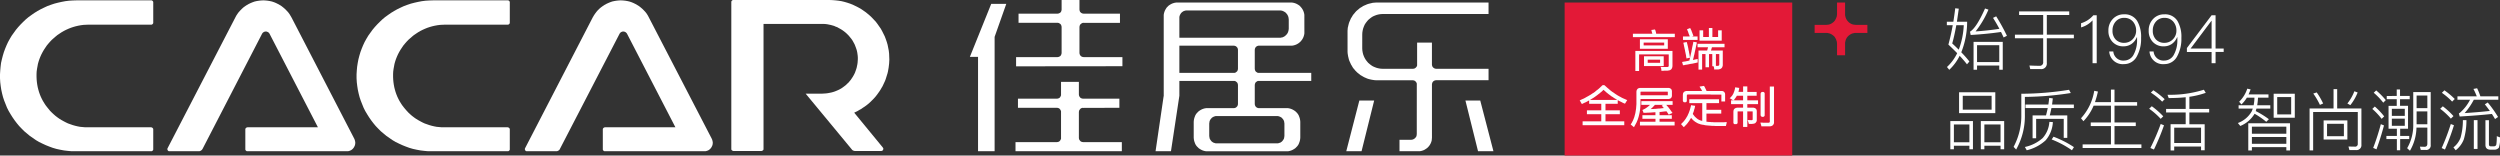 <svg xmlns="http://www.w3.org/2000/svg" width="447.835" height="27.864" viewBox="0 0 447.835 27.864">
  <rect x="0" y="0" width="447.835" height="27.864" fill="#333333" stroke="none"/>
  <defs>
    <style>
      .a, .d {
        fill: #e31937;
      }

      .a, .c, .f {
        fill-rule: evenodd;
      }

      .b, .c {
        fill: #fff;
      }

      .e, .f {
        fill: #fefefe;
      }
    </style>
  </defs>
  <title>logoWhite</title>
  <polygon class="a" points="280.279 0.46 321.048 0.46 321.048 27.864 280.279 27.864 280.279 0.46 280.279 0.46"/>
  <polygon class="b" points="13.527 27.09 12.816 27.09 12.126 27.027 11.436 26.944 10.767 26.818 10.098 26.672 9.45 26.483 8.823 26.253 8.196 26.002 7.61 25.73 7.004 25.437 6.439 25.103 5.896 24.726 5.352 24.35 4.85 23.931 4.349 23.513 3.889 23.053 3.429 22.572 3.011 22.069 2.613 21.546 2.237 21.003 1.882 20.438 1.547 19.873 1.254 19.287 1.004 18.66 0.753 18.032 0.544 17.405 0.376 16.756 0.23 16.087 0.125 15.417 0.042 14.727 0 14.016 0 13.325 0.042 12.635 0.105 11.945 0.188 11.275 0.335 10.627 0.502 9.978 0.69 9.351 0.92 8.723 1.171 8.117 1.443 7.531 1.756 6.966 2.091 6.401 2.467 5.878 2.843 5.355 3.261 4.853 3.701 4.372 4.16 3.912 4.62 3.473 5.122 3.054 5.645 2.678 6.188 2.301 6.732 1.966 7.297 1.653 7.903 1.36 8.488 1.088 9.115 0.858 9.743 0.648 10.391 0.481 11.039 0.335 11.708 0.209 12.377 0.126 13.046 0.084 13.736 0.063 27.075 0.063 27.158 0.063 27.221 0.084 27.284 0.126 27.346 0.167 27.388 0.23 27.43 0.293 27.451 0.356 27.451 0.439 27.451 4.037 27.451 4.121 27.43 4.184 27.388 4.247 27.346 4.309 27.284 4.351 27.221 4.393 27.158 4.414 27.075 4.414 15.91 4.414 15.429 4.435 14.969 4.456 14.489 4.518 14.029 4.602 13.569 4.707 13.13 4.832 12.691 4.979 12.272 5.146 11.854 5.334 11.436 5.544 11.039 5.774 10.663 6.025 10.286 6.276 9.931 6.569 9.596 6.861 9.262 7.154 8.948 7.489 8.655 7.824 8.363 8.179 8.112 8.556 7.861 8.932 7.631 9.33 7.422 9.727 7.234 10.146 7.067 10.564 6.92 11.003 6.795 11.443 6.711 11.903 6.628 12.363 6.565 12.823 6.544 13.284 6.544 13.765 6.565 14.246 6.607 14.706 6.669 15.145 6.753 15.606 6.857 16.024 6.983 16.463 7.129 16.882 7.297 17.3 7.485 17.697 7.694 18.095 7.924 18.471 8.154 18.827 8.426 19.183 8.697 19.517 8.969 19.852 9.283 20.166 9.596 20.459 9.931 20.752 10.286 21.024 10.642 21.275 11.018 21.505 11.394 21.714 11.792 21.923 12.189 22.111 12.607 22.258 13.025 22.404 13.464 22.53 13.903 22.634 14.342 22.718 14.802 22.76 15.262 22.802 15.722 22.802 27.075 22.802 27.158 22.823 27.221 22.843 27.284 22.885 27.346 22.927 27.388 22.99 27.43 23.053 27.451 23.115 27.451 23.199 27.451 26.713 27.451 26.797 27.43 26.86 27.388 26.923 27.346 26.985 27.284 27.027 27.221 27.069 27.158 27.09 27.075 27.09 13.527 27.09 13.527 27.09"/>
  <polygon class="b" points="43.947 26.713 43.947 23.199 43.947 23.115 43.967 23.053 44.009 22.99 44.051 22.927 44.114 22.885 44.176 22.843 44.239 22.823 44.323 22.802 56.951 22.802 48.295 6.066 48.232 5.962 48.17 5.878 48.086 5.815 48.002 5.753 47.898 5.711 47.814 5.669 47.71 5.648 47.605 5.648 47.522 5.648 47.417 5.669 47.313 5.711 47.229 5.753 47.145 5.815 47.062 5.878 46.999 5.962 46.936 6.066 36.274 26.693 36.211 26.776 36.148 26.86 36.065 26.923 35.981 26.985 35.897 27.027 35.793 27.069 35.688 27.09 35.584 27.09 30.357 27.09 30.252 27.09 30.169 27.048 30.085 26.985 30.043 26.923 30.002 26.839 29.981 26.734 29.981 26.651 30.022 26.546 42.149 3.138 42.337 2.782 42.546 2.468 42.776 2.155 43.048 1.862 43.319 1.59 43.591 1.339 43.905 1.109 44.218 0.9 44.553 0.711 44.908 0.544 45.264 0.397 45.619 0.272 45.995 0.188 46.393 0.126 46.769 0.084 47.166 0.063 47.166 0.063 47.563 0.084 47.961 0.126 48.337 0.188 48.713 0.272 49.09 0.397 49.445 0.544 49.78 0.711 50.114 0.9 50.449 1.109 50.741 1.339 51.034 1.59 51.306 1.862 51.578 2.155 51.808 2.448 52.017 2.782 52.226 3.138 63.474 24.873 63.557 25.082 63.599 25.27 63.641 25.458 63.641 25.647 63.62 25.835 63.578 26.023 63.495 26.211 63.411 26.379 63.306 26.525 63.181 26.672 63.035 26.797 62.888 26.902 62.7 26.985 62.533 27.048 62.324 27.09 62.115 27.09 44.323 27.09 44.239 27.09 44.176 27.069 44.114 27.027 44.051 26.985 44.009 26.923 43.967 26.86 43.947 26.797 43.947 26.713 43.947 26.713"/>
  <polygon class="b" points="77.398 27.09 76.687 27.09 75.997 27.027 75.307 26.944 74.638 26.818 73.969 26.672 73.321 26.483 72.694 26.253 72.066 26.002 71.481 25.73 70.875 25.437 70.31 25.103 69.767 24.726 69.223 24.35 68.721 23.931 68.22 23.513 67.76 23.053 67.3 22.572 66.882 22.069 66.484 21.546 66.108 21.003 65.753 20.438 65.418 19.873 65.125 19.287 64.874 18.66 64.624 18.032 64.414 17.405 64.247 16.756 64.101 16.087 63.996 15.417 63.913 14.727 63.871 14.016 63.871 13.325 63.913 12.635 63.975 11.945 64.08 11.275 64.205 10.627 64.373 9.978 64.561 9.351 64.791 8.723 65.042 8.117 65.313 7.531 65.627 6.966 65.962 6.401 66.338 5.878 66.714 5.355 67.132 4.853 67.571 4.372 68.031 3.912 68.491 3.473 68.993 3.054 69.516 2.678 70.059 2.301 70.603 1.966 71.167 1.653 71.774 1.36 72.359 1.088 72.986 0.858 73.614 0.648 74.262 0.481 74.91 0.335 75.579 0.209 76.248 0.126 76.917 0.084 77.607 0.063 90.945 0.063 91.029 0.063 91.092 0.084 91.155 0.126 91.217 0.167 91.259 0.23 91.301 0.293 91.322 0.356 91.322 0.439 91.322 4.037 91.322 4.121 91.301 4.184 91.259 4.247 91.217 4.309 91.155 4.351 91.092 4.393 91.029 4.414 90.945 4.414 79.781 4.414 79.3 4.435 78.84 4.456 78.359 4.518 77.899 4.602 77.44 4.707 77 4.832 76.561 4.979 76.143 5.146 75.725 5.334 75.307 5.544 74.91 5.774 74.533 6.025 74.157 6.276 73.802 6.569 73.467 6.861 73.133 7.154 72.819 7.489 72.526 7.824 72.234 8.179 71.983 8.556 71.732 8.932 71.502 9.33 71.293 9.727 71.105 10.146 70.937 10.564 70.791 11.003 70.666 11.443 70.582 11.903 70.498 12.363 70.436 12.823 70.415 13.284 70.415 13.765 70.436 14.246 70.478 14.706 70.54 15.145 70.624 15.606 70.728 16.024 70.854 16.463 71 16.882 71.167 17.3 71.356 17.697 71.565 18.095 71.795 18.471 72.025 18.827 72.296 19.183 72.568 19.517 72.861 19.852 73.154 20.166 73.467 20.459 73.802 20.752 74.157 21.024 74.513 21.275 74.889 21.505 75.265 21.714 75.662 21.923 76.06 22.111 76.478 22.258 76.896 22.404 77.335 22.53 77.774 22.634 78.213 22.718 78.673 22.76 79.133 22.802 79.593 22.802 90.945 22.802 91.029 22.823 91.092 22.843 91.155 22.885 91.217 22.927 91.259 22.99 91.301 23.053 91.322 23.115 91.322 23.199 91.322 26.713 91.322 26.797 91.301 26.86 91.259 26.923 91.217 26.985 91.155 27.027 91.092 27.069 91.029 27.09 90.945 27.09 77.398 27.09 77.398 27.09"/>
  <polygon class="b" points="107.985 26.713 107.985 23.199 107.985 23.115 108.006 23.053 108.047 22.99 108.089 22.927 108.152 22.885 108.215 22.843 108.277 22.823 108.361 22.802 120.989 22.802 112.333 6.066 112.271 5.962 112.187 5.878 112.124 5.815 112.041 5.753 111.936 5.711 111.852 5.669 111.748 5.648 111.643 5.648 111.56 5.648 111.455 5.669 111.351 5.711 111.267 5.753 111.183 5.815 111.1 5.878 111.037 5.962 110.974 6.066 100.291 26.693 100.249 26.776 100.186 26.86 100.103 26.923 100.019 26.985 99.935 27.027 99.831 27.069 99.726 27.09 99.622 27.09 94.395 27.09 94.291 27.09 94.207 27.048 94.123 26.985 94.082 26.923 94.04 26.839 94.019 26.734 94.019 26.651 94.061 26.546 106.166 3.138 106.375 2.782 106.584 2.468 106.814 2.155 107.065 1.862 107.337 1.59 107.629 1.339 107.943 1.109 108.256 0.9 108.591 0.711 108.946 0.544 109.302 0.397 109.657 0.272 110.034 0.188 110.41 0.126 110.807 0.084 111.204 0.063 111.204 0.063 111.602 0.084 111.999 0.126 112.375 0.188 112.751 0.272 113.128 0.397 113.483 0.544 113.818 0.711 114.152 0.9 114.487 1.109 114.779 1.339 115.072 1.59 115.344 1.862 115.616 2.155 115.846 2.448 116.055 2.782 116.243 3.138 127.512 24.873 127.595 25.082 127.637 25.27 127.679 25.458 127.679 25.647 127.658 25.835 127.616 26.023 127.533 26.211 127.449 26.379 127.345 26.525 127.219 26.672 127.073 26.797 126.926 26.902 126.738 26.985 126.55 27.048 126.362 27.09 126.153 27.09 108.361 27.09 108.277 27.09 108.215 27.069 108.152 27.027 108.089 26.985 108.047 26.923 108.006 26.86 107.985 26.797 107.985 26.713 107.985 26.713"/>
  <polygon class="b" points="152.579 26.755 144.321 16.777 147.269 16.777 147.603 16.756 147.938 16.735 148.272 16.693 148.607 16.631 148.921 16.568 149.234 16.484 149.548 16.38 149.861 16.254 150.154 16.128 150.447 15.982 150.74 15.815 151.011 15.626 151.262 15.438 151.534 15.229 151.764 14.999 152.015 14.769 152.203 14.539 152.412 14.288 152.579 14.037 152.747 13.786 152.893 13.535 153.039 13.263 153.165 12.991 153.269 12.698 153.374 12.405 153.457 12.133 153.52 11.819 153.583 11.526 153.625 11.233 153.646 10.92 153.666 10.606 153.666 10.292 153.646 9.999 153.604 9.685 153.562 9.393 153.499 9.1 153.416 8.807 153.311 8.514 153.207 8.242 153.102 7.97 152.956 7.698 152.809 7.426 152.663 7.175 152.496 6.945 152.308 6.715 152.119 6.485 151.91 6.255 151.701 6.046 151.492 5.857 151.262 5.669 151.011 5.481 150.76 5.313 150.51 5.167 150.238 5.021 149.987 4.874 149.694 4.77 149.422 4.644 149.13 4.56 148.837 4.477 148.523 4.414 148.231 4.351 147.917 4.309 147.603 4.288 147.29 4.288 136.774 4.288 136.774 26.651 136.774 26.734 136.753 26.818 136.711 26.881 136.669 26.923 136.606 26.964 136.544 27.006 136.481 27.027 136.397 27.048 131.38 27.048 131.296 27.027 131.233 27.006 131.171 26.964 131.108 26.923 131.066 26.881 131.024 26.818 131.003 26.734 131.003 26.651 131.003 0.377 131.003 0.314 131.024 0.23 131.066 0.167 131.108 0.105 131.171 0.063 131.233 0.021 131.296 0 131.38 0 148.586 0 149.13 0.021 149.673 0.063 150.217 0.126 150.74 0.209 151.262 0.335 151.764 0.481 152.266 0.648 152.747 0.837 153.227 1.067 153.687 1.297 154.147 1.548 154.586 1.841 155.005 2.134 155.402 2.448 155.799 2.782 156.175 3.138 156.531 3.514 156.886 3.891 157.2 4.309 157.492 4.728 157.785 5.146 158.036 5.606 158.266 6.066 158.496 6.527 158.684 7.029 158.851 7.51 158.998 8.012 159.102 8.535 159.207 9.058 159.27 9.602 159.29 10.146 159.311 10.69 159.29 11.045 159.27 11.401 159.228 11.756 159.186 12.112 159.123 12.468 159.06 12.823 158.977 13.158 158.872 13.493 158.768 13.827 158.663 14.162 158.538 14.497 158.391 14.811 158.245 15.124 158.099 15.438 157.911 15.752 157.743 16.045 157.555 16.338 157.346 16.631 157.137 16.923 156.928 17.195 156.698 17.467 156.468 17.718 156.217 17.969 155.966 18.22 155.715 18.45 155.444 18.681 155.151 18.911 154.858 19.12 154.565 19.308 154.273 19.517 153.959 19.685 153.646 19.873 153.018 20.187 158.141 26.421 158.203 26.525 158.245 26.63 158.224 26.713 158.203 26.818 158.141 26.902 158.078 26.985 157.973 27.027 157.848 27.048 153.165 27.048 152.997 27.027 152.83 26.964 152.684 26.881 152.579 26.755 152.579 26.755"/>
  <path class="c" d="M265.141,17.984h-2.655l2.258,9.079h2.76L265.141,17.984Zm1.484-5.69h-9.408l-.146-.021-.125-.042-.125-.084-.125-.084-.084-.105-.063-.126-.042-.146-.021-.146V7.608h-2.655v4.079l-.042.146-.084.126-.084.105-.105.084-.125.084-.146.042-.146.021h-5.457l-.376-.021-.355-.063-.335-.084-.335-.126-.335-.146-.293-.188-.272-.209-.272-.23h0l-.23-.272-.209-.272-.188-.314-.146-.314-.125-.335-.084-.335-.063-.377-.021-.356V6.123l.021-.356.063-.377.084-.335.125-.335.146-.335.188-.293.209-.272.23-.272h0l.272-.23.272-.209.293-.188.335-.146.335-.126.335-.084L247.266,2.504l.376-.021h18.984V.433H246.43l-.272.021-.272.021-.251.063-.272.063-.251.063-.251.084-.23.105L244.381.956l-.23.105-.209.146-.23.126-.209.146-.188.167-.209.167-.188.167-.167.188-.167.209-.167.188-.146.209-.125.23-.146.209-.105.23-.105.251-.105.23-.084.251-.063.251-.063.272-.063.251-.021.272-.021.272V9.282l.021.272.042.272.042.251.063.251.063.272.084.251.105.23.105.23.105.23.146.23.125.23.146.209.167.188.167.209.167.167.188.188.209.167.188.146.209.167.23.126.209.126.23.126.251.105.23.105.251.084.251.063.272.063.251.042.272.042.272.021h6.607l.146.021.146.042.125.063.105.105.084.105.084.126.042.146V23.967l-.021.209-.042.209-.105.167-.125.146-.146.126-.188.105-.188.063-.209.021h-2.07V27.063h3.617l.251-.042.23-.063.23-.084.209-.105.188-.126.188-.126.188-.167.146-.167.146-.188.125-.209.105-.209.084-.23.063-.23.021-.251.021-.251V15.097l.021-.146.042-.146.063-.126.084-.105.125-.105.125-.063.125-.042.146-.021h9.408v-2.05ZM241.14,27.063h2.739L246.137,17.984h-2.655l-2.342,9.079Z" transform="translate(0.022 0.027)"/>
  <polygon class="c" points="194.017 19.329 200.519 19.308 200.519 17.676 194.017 17.676 193.871 17.656 193.724 17.614 193.599 17.551 193.494 17.467 193.411 17.363 193.327 17.216 193.285 17.091 193.264 16.944 193.264 14.664 190.066 14.664 190.066 16.944 190.066 17.091 190.003 17.216 189.94 17.363 189.856 17.467 189.752 17.551 189.627 17.614 189.48 17.656 189.334 17.676 182.351 17.676 182.351 19.308 189.334 19.308 189.48 19.329 189.627 19.371 189.752 19.434 189.856 19.538 189.94 19.643 190.003 19.768 190.066 19.915 190.066 20.061 190.066 24.705 190.066 24.873 190.003 24.998 189.94 25.124 189.856 25.228 189.752 25.333 189.627 25.396 189.48 25.437 189.334 25.458 181.912 25.458 181.912 27.09 200.958 27.09 200.958 25.458 194.017 25.458 193.871 25.437 193.724 25.396 193.599 25.333 193.494 25.228 193.411 25.124 193.327 24.998 193.285 24.873 193.264 24.705 193.264 20.061 193.285 19.915 193.327 19.768 193.411 19.643 193.494 19.538 193.599 19.434 193.724 19.371 193.871 19.329 194.017 19.308 194.017 19.329 194.017 19.329"/>
  <path class="c" d="M173.715,10.16h1.463V27.063h2.969V6.583l.021-.063,2.07-5.857h-2.697l-3.826,9.497Zm6.753-9.497Z" transform="translate(0.022 0.027)"/>
  <path class="c" d="M225.481,8.152h5.958l.251-.042.23-.063.23-.084.209-.105.209-.126.188-.146.167-.146.146-.167.146-.188.125-.209.105-.209.084-.23.063-.23.042-.251V2.63l-.042-.251-.063-.23-.084-.23-.105-.209-.125-.209-.146-.188-.146-.167L232.757.977l-.188-.126-.209-.126-.209-.105-.23-.084-.23-.063L231.439.433H210.637L210.386.475l-.23.063-.23.084-.209.105-.209.126-.188.126-.167.167-.167.167-.125.188-.125.209-.105.209-.084.23-.063.23-.042.251V17.189l-.021.042-1.443,9.832h2.76l1.505-9.936v-2.657h9.889l.146.042.125.084.105.084h0l.105.105.063.126.042.146.021.146v3.389l-.021.167-.042.126-.063.126-.105.105h0l-.105.105-.125.063-.146.042-.146.021h-4.955l-.251.042-.23.063-.23.084-.209.105-.209.126-.188.126-.167.167h0l-.167.167-.146.188-.125.209-.084.209-.084.23-.063.23-.042.251-.021.251v2.824l.021.251.042.251.063.23.084.23.084.209.125.209.146.188.167.167h0l.167.167.188.126.209.126.209.105.23.084.23.063.251.042h14.677l.23-.042.23-.063.23-.084.209-.105.209-.126.188-.126.167-.167.167-.167.146-.188.125-.209.084-.209.084-.23.063-.23.042-.251.021-.251v-2.824l-.021-.251-.042-.251-.063-.23-.084-.23-.084-.209-.125-.209-.146-.188-.167-.167h0l-.167-.167-.188-.126-.209-.126-.209-.105-.23-.084-.23-.063-.23-.042h-5.227l-.146-.021-.125-.042-.125-.063-.125-.105h0l-.084-.105-.063-.126L224.77,18.758l-.021-.167V15.202l.021-.146.042-.146.063-.126.084-.105h0l.125-.084.125-.084.125-.042h9.534V13.026h-9.534l-.125-.042-.125-.084-.125-.084h0l-.084-.105-.063-.126-.042-.146-.021-.146V8.905l.021-.167.042-.126.063-.126.084-.105h0l.125-.105.125-.063.125-.042.146-.021ZM211.243,12.587V8.152h9.743l.146.021.146.042.125.063.105.105h0l.105.105.063.126.042.126.021.167V12.294l-.021.146-.042.146-.063.126-.105.105h0l-.105.084-.125.084-.146.042h-9.889v-.439Zm17.499,8.179h.125l.125.021.125.042.125.042.125.063.105.063.105.063.084.105.084.084.084.105.063.105.063.126.042.105.021.126.021.146.021.126v2.238l-.021.146-.021.126-.021.126-.042.126-.063.105-.063.105-.084.105-.084.105h0l-.084.084-.105.063-.105.084-.125.042-.125.042-.125.042-.125.021H217.787l-.125-.021-.125-.042-.125-.042-.125-.042-.105-.084-.105-.063-.084-.084h0l-.084-.105-.084-.105-.063-.105-.063-.105-.042-.126-.021-.126-.021-.126-.021-.146V22.084l.021-.126.021-.146.021-.126.042-.105.063-.126.063-.105.084-.105.084-.084.084-.105.105-.063.105-.063.125-.063.125-.042.125-.042.125-.021h10.955ZM211.243,6.269V3.027l.021-.126.042-.126.042-.126.063-.105.063-.105.063-.105.105-.105.084-.084.105-.063.105-.084.125-.042.105-.042.125-.042.146-.021h16.956l.146.021.167.042.146.063.125.063.146.084.125.084.105.105h0l.105.126.105.126.063.126.084.146.042.146.042.146.021.167.021.167v1.653l-.021.167-.021.146L230.749,5.6l-.042.146-.084.146-.063.126-.105.126-.105.105-.105.105-.125.105-.146.084-.125.063-.146.063-.167.021-.146.042H211.243V6.269Z" transform="translate(0.022 0.027)"/>
  <polygon class="c" points="194.122 4.1 200.624 4.1 200.624 2.448 194.122 2.448 193.954 2.427 193.829 2.385 193.703 2.322 193.599 2.238 193.494 2.134 193.432 2.008 193.39 1.862 193.369 1.715 193.369 0 190.17 0 190.17 1.715 190.149 1.862 190.107 2.008 190.045 2.134 189.961 2.238 189.836 2.322 189.71 2.385 189.585 2.427 189.438 2.448 182.455 2.448 182.455 4.079 189.438 4.079 189.585 4.1 189.71 4.142 189.836 4.226 189.961 4.309 190.045 4.414 190.107 4.539 190.149 4.686 190.17 4.832 190.17 9.476 190.149 9.644 190.107 9.769 190.045 9.895 189.961 10.02 189.836 10.104 189.71 10.167 189.585 10.208 189.438 10.229 182.016 10.229 182.016 11.882 201.063 11.861 201.063 10.229 194.122 10.229 193.954 10.208 193.829 10.167 193.703 10.104 193.599 10.02 193.494 9.895 193.432 9.769 193.39 9.644 193.369 9.476 193.369 4.832 193.39 4.686 193.432 4.539 193.494 4.414 193.599 4.309 193.703 4.226 193.829 4.142 193.954 4.1 194.122 4.079 194.122 4.1 194.122 4.1"/>
  <polygon class="d" points="334.512 4.456 332.442 4.456 332.254 4.435 332.066 4.414 331.878 4.372 331.69 4.309 331.522 4.226 331.355 4.121 331.209 4.016 331.083 3.891 330.958 3.744 330.832 3.598 330.749 3.431 330.665 3.263 330.602 3.096 330.561 2.908 330.519 2.719 330.519 2.51 330.519 0.46 329.076 0.46 329.076 2.51 329.055 2.719 329.034 2.908 328.972 3.096 328.909 3.263 328.825 3.431 328.742 3.598 328.637 3.744 328.512 3.891 328.365 4.016 328.219 4.121 328.052 4.226 327.885 4.309 327.717 4.372 327.529 4.414 327.341 4.435 327.132 4.456 325.062 4.456 325.062 5.899 327.132 5.899 327.341 5.899 327.529 5.941 327.717 5.983 327.885 6.046 328.052 6.129 328.219 6.234 328.365 6.338 328.512 6.464 328.637 6.589 328.742 6.757 328.825 6.903 328.909 7.071 328.972 7.259 329.034 7.447 329.055 7.635 329.076 7.824 329.076 9.895 330.519 9.895 330.519 7.824 330.519 7.635 330.561 7.447 330.602 7.259 330.665 7.071 330.749 6.903 330.832 6.757 330.958 6.589 331.083 6.464 331.209 6.338 331.355 6.234 331.522 6.129 331.69 6.046 331.878 5.983 332.066 5.941 332.254 5.899 332.442 5.899 334.512 5.899 334.512 4.456 334.512 4.456"/>
  <polygon class="e" points="307.918 16.296 308.399 16.296 308.399 16.296 308.399 16.296 308.441 16.296 308.504 16.296 308.546 16.317 308.587 16.317 308.65 16.338 308.713 16.38 308.713 16.38 308.776 16.4 308.838 16.442 308.901 16.526 308.964 16.631 308.964 16.631 309.006 16.735 309.026 16.861 309.026 16.861 309.026 16.861 309.026 18.074 309.026 18.095 309.026 18.179 308.943 18.179 308.922 18.179 308.483 18.179 308.462 18.179 308.357 18.179 308.357 18.095 308.357 18.074 308.357 16.986 308.357 16.986 308.357 16.965 308.357 16.965 308.336 16.965 308.336 16.944 308.336 16.944 308.316 16.944 308.295 16.944 308.295 16.944 306.538 16.944 306.518 16.944 306.434 16.944 306.434 16.923 302.378 16.923 302.336 16.923 302.315 16.923 302.315 16.944 302.294 16.944 302.273 16.944 302.273 16.944 302.253 16.944 302.232 16.965 302.232 16.965 302.232 16.965 302.211 16.965 302.211 16.986 302.211 16.986 302.19 16.986 302.19 17.007 302.19 17.007 302.19 17.028 302.19 17.049 302.19 17.049 302.19 17.07 302.169 17.091 302.169 18.011 302.169 18.053 302.169 18.095 302.169 18.116 302.148 18.158 302.127 18.179 302.106 18.22 302.085 18.241 302.064 18.262 302.043 18.283 302.002 18.304 301.981 18.304 301.939 18.325 301.939 18.325 301.918 18.325 301.876 18.325 301.834 18.325 301.793 18.325 301.772 18.325 301.73 18.325 301.73 18.325 301.709 18.325 301.667 18.325 301.646 18.304 301.604 18.283 301.604 18.283 301.584 18.283 301.563 18.262 301.563 18.262 301.563 18.241 301.563 18.241 301.542 18.22 301.521 18.199 301.5 18.179 301.479 18.137 301.479 18.116 301.458 18.074 301.458 18.053 301.458 18.011 301.458 17.007 301.479 16.84 301.5 16.693 301.542 16.631 301.563 16.568 301.604 16.547 301.625 16.505 301.625 16.505 301.667 16.484 301.667 16.484 301.667 16.484 301.667 16.463 301.667 16.463 301.667 16.463 301.667 16.463 301.73 16.421 301.793 16.38 301.793 16.38 301.855 16.359 301.918 16.338 302.002 16.317 302.064 16.296 302.148 16.296 302.253 16.296 302.775 16.296 304.908 16.296 304.887 16.254 304.845 16.17 304.845 16.17 304.782 16.066 304.782 16.066 304.782 16.045 304.72 15.961 304.678 15.877 304.615 15.794 304.615 15.794 304.552 15.689 304.531 15.668 304.51 15.626 304.448 15.522 304.594 15.48 304.615 15.48 304.615 15.48 304.657 15.48 305.159 15.396 305.18 15.396 305.18 15.396 305.18 15.396 305.242 15.396 305.284 15.438 305.284 15.459 305.284 15.459 305.305 15.48 305.305 15.48 305.347 15.564 305.347 15.564 305.41 15.668 305.41 15.668 305.472 15.794 305.472 15.794 305.514 15.898 305.514 15.898 305.577 16.003 305.577 16.003 305.619 16.108 305.619 16.128 305.681 16.233 305.681 16.233 305.702 16.296 305.765 16.296 306.518 16.296 306.518 16.296 306.538 16.296 307.897 16.296 307.918 16.296 307.918 16.296"/>
  <polygon class="e" points="302.608 18.325 302.608 17.928 302.608 17.907 302.608 17.886 302.608 17.781 302.692 17.781 302.712 17.781 302.754 17.781 307.793 17.781 307.814 17.781 307.835 17.781 307.939 17.781 307.939 17.886 307.939 17.907 307.939 17.928 307.939 18.325 307.939 18.346 307.939 18.367 307.939 18.471 307.835 18.471 307.814 18.471 307.793 18.471 305.681 18.471 305.681 19.664 308.19 19.664 308.211 19.664 308.232 19.664 308.336 19.664 308.336 19.768 308.336 19.789 308.336 19.81 308.336 20.208 308.336 20.229 308.336 20.25 308.336 20.354 308.232 20.354 308.211 20.354 308.19 20.354 305.681 20.354 305.681 21.798 305.828 21.818 305.932 21.818 306.037 21.839 306.037 21.839 306.162 21.839 306.288 21.86 306.434 21.86 306.559 21.881 306.706 21.881 306.852 21.881 306.998 21.902 307.145 21.902 307.291 21.902 307.438 21.902 307.605 21.902 307.751 21.902 307.751 21.902 307.772 21.902 308.107 21.902 308.42 21.902 308.755 21.902 309.068 21.881 309.089 21.881 309.089 21.881 309.089 21.881 309.152 21.881 309.152 21.881 309.194 21.881 309.215 21.881 309.34 21.881 309.298 21.986 309.298 22.028 309.298 22.049 309.194 22.467 309.194 22.467 309.194 22.488 309.194 22.488 309.194 22.488 309.173 22.572 309.089 22.572 309.068 22.572 309.047 22.572 307.981 22.572 307.667 22.572 307.354 22.572 307.061 22.551 306.789 22.551 306.518 22.53 306.267 22.509 306.016 22.488 305.786 22.467 305.556 22.446 305.326 22.404 305.138 22.362 304.95 22.341 304.761 22.3 304.594 22.258 304.427 22.195 304.281 22.153 304.281 22.153 304.281 22.153 304.155 22.09 304.051 22.049 303.946 21.986 303.841 21.923 303.737 21.86 303.632 21.798 303.528 21.714 303.444 21.63 303.444 21.63 303.34 21.567 303.256 21.484 303.172 21.4 303.11 21.316 303.026 21.233 302.963 21.149 302.922 21.107 302.88 21.191 302.817 21.316 302.733 21.421 302.671 21.526 302.608 21.651 302.524 21.756 302.441 21.86 302.357 21.986 302.273 22.09 302.19 22.195 302.106 22.3 302.106 22.3 302.002 22.383 301.918 22.488 301.918 22.488 301.814 22.592 301.73 22.676 301.709 22.697 301.709 22.697 301.688 22.718 301.625 22.781 301.563 22.697 301.542 22.697 301.521 22.676 301.521 22.676 301.228 22.341 301.228 22.341 301.207 22.32 301.186 22.3 301.124 22.237 301.186 22.174 301.207 22.153 301.228 22.132 301.374 21.986 301.521 21.839 301.667 21.672 301.793 21.505 301.793 21.505 301.918 21.337 302.043 21.149 302.043 21.149 302.148 20.961 302.273 20.772 302.357 20.563 302.462 20.354 302.545 20.145 302.629 19.915 302.712 19.685 302.775 19.455 302.838 19.224 302.901 18.973 302.901 18.953 302.922 18.932 302.922 18.848 303.026 18.848 303.047 18.848 303.068 18.869 303.068 18.869 303.507 18.932 303.507 18.932 303.549 18.932 303.57 18.953 303.674 18.953 303.632 19.057 303.632 19.078 303.632 19.078 303.632 19.12 303.632 19.12 303.591 19.287 303.591 19.287 303.549 19.455 303.549 19.455 303.528 19.538 303.486 19.622 303.486 19.622 303.444 19.789 303.444 19.789 303.402 19.957 303.402 19.957 303.34 20.124 303.34 20.124 303.277 20.27 303.277 20.291 303.235 20.396 303.298 20.501 303.361 20.584 303.444 20.689 303.528 20.793 303.528 20.793 303.612 20.898 303.695 20.982 303.8 21.065 303.883 21.149 303.883 21.149 303.988 21.233 304.071 21.295 304.071 21.295 304.176 21.379 304.281 21.421 304.385 21.484 304.49 21.526 304.594 21.567 304.699 21.609 304.74 21.609 304.74 21.609 304.803 21.63 304.803 21.63 304.908 21.651 304.929 21.651 304.929 18.471 302.754 18.471 302.712 18.471 302.692 18.471 302.608 18.471 302.608 18.367 302.608 18.346 302.608 18.325 302.608 18.325"/>
  <polygon class="e" points="317.556 22.446 317.494 22.488 317.431 22.53 317.431 22.53 317.347 22.572 317.264 22.592 317.264 22.592 317.18 22.613 317.097 22.634 316.992 22.634 316.908 22.634 315.633 22.634 315.612 22.634 315.591 22.634 315.529 22.634 315.508 22.572 315.508 22.551 315.508 22.53 315.508 22.53 315.403 22.153 315.403 22.153 315.382 22.111 315.382 22.111 315.382 22.09 315.34 21.965 315.466 21.965 315.508 21.965 315.508 21.965 315.549 21.965 315.696 21.965 315.842 21.986 316.009 21.986 316.156 21.986 316.448 21.986 316.741 21.986 316.741 21.986 316.783 21.986 316.825 21.986 316.846 21.986 316.887 21.965 316.908 21.965 316.929 21.965 316.95 21.944 316.971 21.923 316.971 21.923 316.971 21.923 316.992 21.923 316.992 21.902 317.013 21.881 317.013 21.86 317.034 21.839 317.034 21.798 317.034 21.798 317.034 21.777 317.034 21.735 317.034 15.647 317.034 15.606 317.034 15.585 317.034 15.501 317.138 15.501 317.159 15.501 317.18 15.501 317.64 15.501 317.682 15.501 317.703 15.501 317.786 15.501 317.786 15.585 317.786 15.606 317.786 15.647 317.786 21.839 317.786 21.944 317.786 22.028 317.766 22.111 317.745 22.174 317.745 22.174 317.703 22.258 317.661 22.32 317.619 22.383 317.556 22.446 317.556 22.446 317.556 22.446"/>
  <path class="e" d="M310.447,17.942l-.042-.021-.021-.021h-.021l-.125-.084-.251-.167h0l-.042-.021h-.021l-.105-.063.105-.084.021-.021h0l.021-.021.084-.084.063-.084.084-.084.063-.084.063-.084.063-.105h0l.042-.105.063-.084.042-.105.042-.126.042-.105.042-.126h0l.042-.126.021-.105.042-.146.021-.126h0v-.021h0v-.021l.021-.105.084.021h.042l.46.063h.021l.021.021h.105l-.021.105v.042h0l-.021.105h0l-.021.105h0l-.021.105h0l-.021.084h0l-.021.084h0l-.021.084h.836V15.453h.753V16.436h1.673v.69h-1.673v.816h1.923v.69h-1.923V19.26h1.129l.042.021h.042l.042.021h0l.084.021.063.021h0l.042.042.063.042.084.084.042.084.042.126.021.105h0v1.736h0l-.021.084-.021.084-.042.063-.042.063h0l-.042.063-.042.042h0l-.063.063-.063.042-.084.021-.063.021-.084.021-.084.021h-.084l-.105.021h-.585l-.021-.084h0v-.021l-.125-.397h0v-.042h0l-.021-.021-.042-.146.146.021h.063l.439.021h.084l.042-.021h.042l.021-.021h.021v-.021h.021v-.021h0v-.021h.021v-.021h0V19.971h0v-.021h-.021l-.021-.021h-.92v2.782H312.224V19.929h-.962v.021h-.021v.021h0v2.092h-.042l-.021.021h0V22.105h0l-.021.021-.021.021H311.116l-.021.021v.021h-.021l-.021.021H310.656l-.021-.021h0l-.021-.021h-.021v-.021l-.021-.021h0l-.021-.021h0l-.021-.021v-.021h-.042V19.971l.021-.146.021-.146h0l.042-.063.021-.063.042-.042.021-.021v-.021l.042-.021h0l.063-.042.063-.042h0l.063-.042.063-.021h0l.084-.021h.063l.042-.021H312.224v-.628h-2.153v-.69h.376Zm1.777-.816H311.116l-.042.042h0l-.021.063-.042.042-.021.063-.042.042h0l-.042.063-.021.042h0l-.042.063-.042.042-.042.063-.042.042h0l-.042.042-.042.063-.042.021.146.084h-.23l-.042.042H312.224v-.816Z" transform="translate(0.022 0.027)"/>
  <polygon class="e" points="315.779 16.463 315.8 16.463 315.842 16.463 315.863 16.463 315.905 16.484 315.968 16.505 315.968 16.505 315.968 16.505 315.968 16.505 316.009 16.526 316.009 16.547 316.009 16.547 316.03 16.568 316.051 16.589 316.072 16.61 316.093 16.631 316.093 16.631 316.093 16.672 316.114 16.693 316.114 16.735 316.114 16.756 316.114 16.756 316.114 16.756 316.114 16.777 316.114 16.777 316.114 16.777 316.114 16.777 316.114 20.626 316.114 20.626 316.114 20.626 316.114 20.626 316.114 20.626 316.114 20.647 316.114 20.647 316.114 20.647 316.114 20.668 316.114 20.71 316.093 20.731 316.093 20.752 316.093 20.752 316.072 20.793 316.051 20.814 316.03 20.835 316.009 20.856 315.988 20.877 315.947 20.898 315.926 20.919 315.905 20.919 315.905 20.919 315.863 20.919 315.842 20.94 315.842 20.94 315.8 20.94 315.779 20.94 315.779 20.94 315.779 20.94 315.758 20.94 315.758 20.94 315.758 20.94 315.717 20.94 315.696 20.94 315.696 20.94 315.654 20.919 315.633 20.919 315.633 20.919 315.591 20.919 315.57 20.898 315.57 20.898 315.529 20.877 315.508 20.856 315.508 20.856 315.487 20.835 315.466 20.814 315.466 20.814 315.445 20.793 315.424 20.772 315.424 20.752 315.403 20.731 315.403 20.689 315.403 20.668 315.382 20.626 315.382 20.626 315.382 20.626 315.382 20.626 315.382 16.777 315.382 16.777 315.382 16.756 315.382 16.756 315.382 16.756 315.403 16.735 315.403 16.693 315.403 16.672 315.424 16.631 315.445 16.61 315.466 16.589 315.466 16.589 315.487 16.547 315.508 16.526 315.508 16.526 315.529 16.526 315.57 16.505 315.57 16.505 315.591 16.484 315.633 16.484 315.633 16.484 315.654 16.463 315.696 16.463 315.717 16.463 315.758 16.463 315.758 16.463 315.758 16.463 315.779 16.463 315.779 16.463 315.779 16.463 315.779 16.463"/>
  <path class="e" d="M298.844,17.712h-4.997v.607h0v.335l-.021.272-.021.314-.021.272-.042.293-.042.272-.063.293-.063.272-.063.251-.084.272-.084.251-.105.251-.105.251-.125.23-.125.23-.125.23h0l-.021.021v.021l-.063.105-.084-.084h-.021l-.021-.021h0l-.355-.293-.021-.021h-.021l-.063-.063.042-.063.021-.021v-.021h0l.125-.188.105-.209.105-.188.084-.209.084-.209.084-.23.063-.23.063-.23.063-.251.042-.251h0l.042-.272.042-.251.021-.272.021-.272.021-.272v-.293h0V16.394l.021-.146.042-.146.063-.105.084-.105h0l.042-.042.063-.042h0l.063-.021.063-.021h0l.084-.021.063-.021h5.248l.042.021h.063l.063.042.063.021.063.042.042.042h0l.084.063.042.105h0l.042.105.021.126h0v.858h0l-.021.126-.042.105h0l-.042.084-.084.084h0l-.042.042-.063.042-.063.021-.063.021-.063.021h-.042l-.042.021Zm-4.913-1.318h-.042v.021h-.021V16.436l-.021.021v.586h4.85l.021-.021h.021V17.001h0V16.436h0l-.021-.021h0l-.021-.021h-4.767Z" transform="translate(0.022 0.027)"/>
  <path class="e" d="M296.523,20.599v-.523l-.397.021h0l-.523.042h0l-.544.021h0l-.272.021h-.314l-.063.021-.042-.063v-.021h0V20.097l-.125-.293-.021-.021h0v-.021l-.042-.084.084-.042h.021l.021-.021.105-.042.105-.063.105-.042.105-.063.084-.063.105-.063.084-.063.084-.063.084-.063.084-.063.084-.084.084-.063.063-.063.063-.063h-1.547v-.669h5.603V18.758h-1.15l.084.084.063.084.084.084.063.084.084.084.063.084.063.084.084.105.063.084h0l.063.084.063.084.063.105.063.084.063.084.063.084v.021l.021.021.021.021.063.084-.105.042-.021.021h-.042l-.397.188h0l-.021.021h-.021l-.063.042-.042-.084h-.021l-.021-.021-.084-.146h0l-.042-.084h0l-.063-.063-.084-.146h0l-.063-.063-.293.021h0l-.355.042h0l-.335.042h-.251v.586h2.195v.648h-2.195v.523h2.697v.669h-6.209v-.669h2.781v-.523h-2.342v-.648h2.342Zm1.443-1.841h-1.547l-.042.063-.063.063-.063.063-.063.084h0l-.084.063-.063.084-.063.063-.084.063-.063.063-.063.063-.063.042-.042.042h.021l.335-.021h.167l.188-.021h.188l.188-.021.209-.021.167-.021h.188l.188-.021.167-.021.188-.021.188-.021-.063-.042-.105-.126h0l-.105-.126h0l-.021-.021h0l-.021-.021-.084-.105.125-.042.021-.021h0l.042-.021h0l.125-.042Z" transform="translate(0.022 0.027)"/>
  <path class="e" d="M284.648,18.423v-.46h0l-.042.021-.272.146-.272.146-.293.126-.293.146h0l-.042.021h0l-.084.042-.042-.084h-.021l-.021-.042-.209-.377h0l-.042-.042h0v-.021l-.063-.084.105-.042.021-.021h0l.042-.021h0l.272-.126.293-.126.272-.146.251-.146h0l.272-.146.251-.146.251-.146.23-.167.251-.146.23-.167.209-.188.23-.167.209-.167.209-.188h0l.167-.167.188-.167h0V15.348l.042-.021v-.021h0l.063-.042.063-.021.063-.021h.146l.084.021.063.021.063.042v.021h0l.209.188.209.188.23.188.209.188.23.188.23.167.23.146.23.167.251.167.23.146.251.146.251.126.251.146.272.126.251.105.272.126h0l.042.021h.021l.105.042-.063.105-.021.021h0l-.021.042-.23.377h0l-.021.021V18.486l-.042.063-.084-.042h-.042l-.272-.126-.272-.146-.272-.126-.272-.146-.084-.042v.648h-2.195v1.171h2.572v.69h-2.572v1.276h3.366v.69H283.477v-.69H286.822V20.431h-2.572v-.69H286.822V18.57h-2.174v-.146Zm.146-.544h4.892l-.167-.105-.167-.105-.251-.146-.23-.167L288.62,17.21l-.209-.167-.23-.167-.209-.167h0l-.209-.167-.209-.188h0l-.167-.146-.167-.146-.146.146-.146.146-.209.167-.188.167-.23.167-.209.167-.23.167-.23.167h0l-.251.167-.251.146-.167.105-.167.105Z" transform="translate(0.022 0.027)"/>
  <path class="f" d="M302.314,5.161l.335-.126h0l.042-.021.063-.021.021.063.021.042.063.126.063.126.063.126.042.146h0l.063.146.063.167.063.167.063.188.021.042.021.084-.084.021-.042.021-.146.042h1.024v.628H301.457V6.5h1.192V6.479l-.021-.084-.021-.084-.042-.084L302.523,6.123l-.042-.105-.042-.126h0l-.042-.126-.042-.126-.042-.105h0l-.042-.084h0l-.021-.063h0L302.231,5.328h0l-.021-.042-.021-.084.063-.021.063-.021Zm-8.426,1.841H298.739V8.717h-4.997V7.002h.146Zm.523.607v.502h3.68V7.608Zm-.962,5.083h-.523V9.093h6.648v2.657h0V11.792h0l-.021.167-.042.167-.063.126-.084.126-.105.084-.146.084h0l-.167.042-.167.021h0l-.063.021h-.606l-.167.021h-.355v-.188l-.021-.063v-.063l-.021-.063v-.042l-.021-.063-.021-.042-.021-.084-.042-.105.125.021h.146l.084.021h.878l.084-.021h0l.042-.021.042-.021h0l.021-.042.021-.021.021-.063v-.126h0V9.721h-5.31V12.691h-.146Zm1.171-2.636h3.387V11.813H294.474V10.056h.146Zm.523.607v.565h2.216v-.565Zm.794-5.334.397-.063h.042l.063-.021.021.063.021.042h0l.042.084.021.105h0l.042.105.021.105h0l.021.084.021.084v.105h3.345V6.625h-7.506V6.018h3.491l-.063-.167h0V5.83l-.021-.063-.042-.146-.021-.126h0l-.021-.063-.021-.084.084-.021ZM304.363,9.031h1.422l.167-.586h-1.882V7.817h4.83V8.445h-2.258l-.167.586h2.112V11.478h0v.209l-.042.167-.063.167-.084.126-.125.105-.146.084-.167.042-.188.042h-.732v-.23l-.021-.084h0v-.042l-.021-.042h0l-.021-.042v-.042h0l-.042-.084-.021-.021h-.209V9.658h-.585v2.364H305.492V9.658h-.606v2.782h-.648V9.031h.125Zm2.99,2.74h.376l.063-.021.063-.021.042-.021h0l.021-.042.021-.042h0l.021-.063V9.658h-.606v2.113Zm-2.927-4.665V5.412h.648V6.604h1.024V4.993h.627V6.604h1.024V5.412h.648V7.253h-3.972V7.106ZM301.436,11.541l-.105-.335v-.042l-.042-.084.105-.021.042-.021.167-.021.146-.021.146-.021.167-.042h0l.146-.021.146-.042.125-.021.125-.021.042-.209.063-.209.042-.23.063-.272.063-.293.063-.293.042-.167.021-.167.042-.146.021-.167.063-.314h0l.063-.272h0l.063-.293.042-.209h0V7.525l.021-.063h.063l.063.021h0l.355.042h0l.063.021.084.021-.021.063v.063h0l-.063.293-.084.335-.021.167-.042.188-.042.188-.042.188-.042.188-.042.209-.042.209-.063.23-.042.188-.042.209-.063.209-.042.209h.042l.105-.021.167-.042h0l.063-.021.084-.021h.063l.063-.021h.063l.042-.021h.063l.084-.021v.628l-.063.021h-.042l-.272.063-.293.063-.293.063-.314.042-.293.063-.314.063-.146.021-.167.021-.146.042-.167.021h-.042l-.084.021-.021-.063V11.541Zm.23-3.954.355-.063h.125l.021.063v.042l.063.23.063.251.063.272.063.314.021.167.042.167.042.167.021.188.042.188.042.209.021.188.042.209h0l.021.042v.084l-.063.021h-.063l-.355.084-.063.021-.084.021V10.37l-.021-.042v-.021l-.042-.188-.021-.209-.042-.209-.042-.188-.042-.209-.042-.188-.021-.167-.042-.167-.063-.293-.063-.272-.042-.251-.063-.209h0V7.692l-.021-.063.084-.021.063-.021Z" transform="translate(0.022 0.027)"/>
  <g>
    <path class="b" d="M350.864,1.527c-.12.841-.229,1.623-.336,2.344h1.827v.385a14.888,14.888,0,0,1-1.046,5.086,19.292,19.292,0,0,1,1.455,1.647l-.434.505c-.36-.469-.793-.974-1.311-1.527a8.76,8.76,0,0,1-1.863,2.513l-.409-.505A8.229,8.229,0,0,0,350.576,9.499c-.469-.481-.998-.998-1.575-1.539.288-1.058.553-2.225.781-3.475h-1.058V3.872h1.166c.12-.781.24-1.587.337-2.417Zm.89,2.958h-1.334c-.24,1.311-.481,2.405-.733,3.271.433.397.817.77,1.166,1.118A13.971,13.971,0,0,0,351.754,4.485Zm1.119,1.167c.781-.481,1.683-1.876,2.693-4.16l.612.204A16.911,16.911,0,0,1,353.87,5.603c1.539-.108,2.958-.264,4.269-.469-.372-.697-.757-1.359-1.142-1.96l.564-.276a32.711,32.711,0,0,1,1.924,3.487l-.589.301c-.156-.337-.312-.673-.469-.986-1.636.241-3.439.421-5.435.541Zm5.867,6.817h-.625v-.757h-3.98v.757h-.625V7.467h5.23Zm-.625-1.383V8.068h-3.98v3.018Z" transform="translate(0.022 0.027)"/>
    <path class="b" d="M370.649,2.02v.637h-4.017v3.523h4.846v.649h-4.846v4.413a.993.993,0,0,1-1.13,1.106h-1.84l-.144-.637c.613.024,1.202.048,1.768.048a.614.614,0,0,0,.697-.685V6.83h-5.062V6.18h5.062V2.657H361.667V2.02Z" transform="translate(0.022 0.027)"/>
    <path class="b" d="M375.571,2.706v8.585h-.745V3.619a4.436,4.436,0,0,1-2.057,1.263V4.136a4.898,4.898,0,0,0,1.179-.541,4.876,4.876,0,0,0,1.022-.89Z" transform="translate(0.022 0.027)"/>
    <path class="b" d="M382.812,3.715a5.617,5.617,0,0,1,.709,3.066,6.467,6.467,0,0,1-.77,3.306,2.563,2.563,0,0,1-2.284,1.371,2.415,2.415,0,0,1-2.657-2.261h.733a1.774,1.774,0,0,0,1.936,1.624,1.939,1.939,0,0,0,1.72-1.094,5.335,5.335,0,0,0,.601-2.657v-.421H382.752a2.702,2.702,0,0,1-.938,1.19,2.492,2.492,0,0,1-1.443.433,2.574,2.574,0,0,1-1.972-.793,2.802,2.802,0,0,1-.733-2.02,2.908,2.908,0,0,1,.793-2.092,2.676,2.676,0,0,1,2.021-.83A2.594,2.594,0,0,1,382.812,3.715Zm-3.836.108a2.363,2.363,0,0,0-.577,1.635,2.214,2.214,0,0,0,.565,1.587,2.027,2.027,0,0,0,1.526.602,2.072,2.072,0,0,0,1.516-.638,2.16,2.16,0,0,0,.625-1.563,2.402,2.402,0,0,0-.554-1.587,2.004,2.004,0,0,0-1.574-.686A1.937,1.937,0,0,0,378.977,3.824Z" transform="translate(0.022 0.027)"/>
    <path class="b" d="M390.029,3.715a5.617,5.617,0,0,1,.709,3.066,6.467,6.467,0,0,1-.77,3.306,2.563,2.563,0,0,1-2.284,1.371,2.415,2.415,0,0,1-2.657-2.261h.733a1.774,1.774,0,0,0,1.936,1.624A1.939,1.939,0,0,0,389.416,9.728a5.335,5.335,0,0,0,.601-2.657v-.421h-.048a2.702,2.702,0,0,1-.938,1.19,2.492,2.492,0,0,1-1.443.433,2.574,2.574,0,0,1-1.972-.793,2.802,2.802,0,0,1-.733-2.02,2.908,2.908,0,0,1,.793-2.092,2.676,2.676,0,0,1,2.021-.83A2.594,2.594,0,0,1,390.029,3.715Zm-3.836.108a2.363,2.363,0,0,0-.577,1.635,2.214,2.214,0,0,0,.565,1.587,2.027,2.027,0,0,0,1.526.602,2.072,2.072,0,0,0,1.516-.638,2.16,2.16,0,0,0,.625-1.563,2.402,2.402,0,0,0-.554-1.587,2.004,2.004,0,0,0-1.574-.686A1.937,1.937,0,0,0,386.193,3.824Z" transform="translate(0.022 0.027)"/>
    <path class="b" d="M396.861,2.706V8.669h1.454v.613h-1.454v2.008h-.71V9.283h-4.425V8.573l4.425-5.868ZM392.388,8.669h3.764V3.704h-.036Z" transform="translate(0.022 0.027)"/>
    <path class="b" d="M353.401,26.712h-.637v-.638h-2.778v.638h-.637V21.661h4.052Zm-.637-1.251V22.274h-2.778v3.187Zm4.641-8.958v3.739h-6.492V16.503Zm-.661.626h-5.17v2.488h5.17Zm2.249,9.583h-.649v-.638h-2.898v.638h-.637V21.661h4.185Zm-.649-1.251V22.274h-2.898v3.187Z" transform="translate(0.022 0.027)"/>
    <path class="b" d="M370.926,16.636a55.335,55.335,0,0,1-8.225.697V20.471a12.248,12.248,0,0,1-1.562,6.289l-.457-.481a11.805,11.805,0,0,0,1.383-5.808V16.768a55.087,55.087,0,0,0,8.549-.709Zm-3.21,5.206a5.399,5.399,0,0,1-1.299,3.271,7.625,7.625,0,0,1-3.379,1.779l-.337-.589a6.997,6.997,0,0,0,3.175-1.587,4.777,4.777,0,0,0,1.214-2.91Zm-.806-3.139c.06-.396.107-.793.156-1.189l.637.084c-.036.385-.084.757-.132,1.105h3.907v.626h-4.016c-.096.457-.192.901-.301,1.311h3.139V24.668h-.638V21.265h-4.941v3.475h-.638V20.64h2.405c.12-.433.216-.866.312-1.311h-3.992v-.626Zm4.581,7.624-.361.564a16.845,16.845,0,0,0-3.631-1.936l.337-.493A18.335,18.335,0,0,1,371.491,26.327Z" transform="translate(0.022 0.027)"/>
    <path class="b" d="M373.19,21.686l-.433-.529a9.554,9.554,0,0,0,2.369-4.918l.661.133a16.221,16.221,0,0,1-.529,1.899h2.861V16.022h.638v2.248h4.052v.626h-4.052v3.018h3.812v.637h-3.812V25.834h4.821v.649H373.047V25.834h5.073v-3.283H374.501v-.637h3.619V18.896h-3.102A8.917,8.917,0,0,1,373.19,21.686Z" transform="translate(0.022 0.027)"/>
    <path class="b" d="M387.492,20.808l-.457.457a13.017,13.017,0,0,0-2.067-1.815l.469-.445A14.333,14.333,0,0,1,387.492,20.808ZM387.625,22.419a40.883,40.883,0,0,1-1.804,4.341l-.638-.276a38.479,38.479,0,0,0,1.852-4.305Zm.12-4.677-.445.444a12.493,12.493,0,0,0-2.031-1.623l.444-.421A14.235,14.235,0,0,1,387.745,17.742Zm3.764,1.743V17.393a29.888,29.888,0,0,1-3.042.145l-.217-.589a20.352,20.352,0,0,0,6.517-.902l.337.554a14.974,14.974,0,0,1-2.934.709v2.177h3.547v.637h-3.547v2.104h2.741v4.665h-.649v-.673h-4.81v.709h-.649V22.227h2.706V20.122h-3.511v-.637Zm2.753,6.108V22.84h-4.81v2.754Z" transform="translate(0.022 0.027)"/>
    <path class="b" d="M401.495,18.68l-.409-.481a5.752,5.752,0,0,0,1.455-2.345l.601.133c-.12.312-.24.613-.372.901h3.57v.577h-1.875a11.021,11.021,0,0,1-.145,1.359H406.665v.601h-2.477c-.049.156-.085.301-.133.445a15.995,15.995,0,0,1,2.356,1.455l-.469.469a14.134,14.134,0,0,0-2.092-1.443A5.293,5.293,0,0,1,401.29,22.539l-.433-.529a4.691,4.691,0,0,0,2.501-2.128c.061-.156.12-.312.168-.457h-2.537v-.601h2.693a8.009,8.009,0,0,0,.145-1.359h-1.358A5.555,5.555,0,0,1,401.495,18.68Zm8.705,8.248h-.661v-.601h-6.169v.601h-.649V22.059h7.479Zm-.661-2.994V22.659h-6.169v1.274Zm0,1.804V24.511h-6.169V25.737Zm1.515-8.97v4.293H407.267v-4.293Zm-.649.59h-2.501V20.471h2.501Z" transform="translate(0.022 0.027)"/>
    <path class="b" d="M418.646,15.938v3.463h4.341v6.469A.878.878,0,0,1,422,26.855h-1.166l-.169-.637,1.131.023a.471.471,0,0,0,.541-.517v-5.688h-7.996V26.916h-.638V19.401h4.293V15.938Zm-2.514,2.573-.577.252a13.02,13.02,0,0,0-1.19-2.032l.613-.204A12.442,12.442,0,0,1,416.132,18.512Zm4.341,3.029v3.427H416.217V21.541Zm-.625.613h-3.018v2.213h3.018Zm2.465-5.615a8.705,8.705,0,0,1-1.311,2.272l-.529-.3a8.108,8.108,0,0,0,1.251-2.188Z" transform="translate(0.022 0.027)"/>
    <path class="b" d="M427.067,20.82l-.457.444a11.703,11.703,0,0,0-1.671-1.779l.444-.433A12.602,12.602,0,0,1,427.067,20.82Zm-.036,1.623c-.409,1.515-.854,2.945-1.347,4.28l-.589-.253a41.991,41.991,0,0,0,1.37-4.256Zm.324-4.533-.456.457a11.504,11.504,0,0,0-1.708-1.779l.445-.421A13.746,13.746,0,0,1,427.355,17.91Zm1.96-.746v-1.166h.59v1.166h1.731v.578h-1.731v1.189h1.431v4.101h-1.407v1.286h1.624v.565h-1.624V26.892h-.589V24.884h-1.876v-.565h1.876V23.032h-1.491V18.932h1.467V17.742h-1.791v-.578Zm1.443,3.56V19.461h-2.32v1.263Zm0,.505h-2.32v1.274h2.32Zm.926,5.748-.505-.457a8.224,8.224,0,0,0,1.094-4.317V16.467h3.127v9.463a.798.798,0,0,1-.902.902h-.878l-.156-.59c.301.013.577.024.842.024.325,0,.493-.192.493-.553V22.828h-1.948A8.572,8.572,0,0,1,431.685,26.977Zm3.114-9.896H432.875v2.261h1.924Zm-1.924,5.158h1.924V19.93H432.875Z" transform="translate(0.022 0.027)"/>
    <path class="b" d="M439.48,20.771l-.469.457a12.808,12.808,0,0,0-1.912-1.768l.469-.444A13.171,13.171,0,0,1,439.48,20.771Zm.084,1.636a40.746,40.746,0,0,1-1.611,4.353l-.589-.265a39.497,39.497,0,0,0,1.635-4.305Zm.145-4.701-.469.469a11.668,11.668,0,0,0-1.84-1.575l.457-.445A13.243,13.243,0,0,1,439.709,17.706Zm2.092,3.787a11.983,11.983,0,0,1-.469,3.438,4.537,4.537,0,0,1-1.455,1.96l-.408-.517a3.95,3.95,0,0,0,1.274-1.72,11.353,11.353,0,0,0,.421-3.162Zm-1.358-1.215a1.442,1.442,0,0,0,.132-.06,7.622,7.622,0,0,0,1.876-2.381h-2.261v-.602h3.463a11.397,11.397,0,0,0-.601-1.334l.661-.12a10.921,10.921,0,0,1,.589,1.454h3.211v.602H443.124a11.857,11.857,0,0,1-1.647,2.393c1.515-.096,3.018-.216,4.509-.385-.265-.385-.565-.781-.89-1.178l.517-.337a20.478,20.478,0,0,1,1.852,2.597l-.541.373c-.168-.301-.36-.602-.564-.914-1.756.192-3.68.337-5.771.457Zm3.343,1.215v5.158H443.124V21.493Zm2.332,5.29c-.613,0-.913-.288-.913-.865V21.505h.625v4.317c0,.228.096.349.288.36h.613a.421.421,0,0,0,.434-.373,9.975,9.975,0,0,0,.072-1.442l.576.216a4.83,4.83,0,0,1-.204,1.84,1.002,1.002,0,0,1-.854.36Z" transform="translate(0.022 0.027)"/>
  </g>
</svg>
